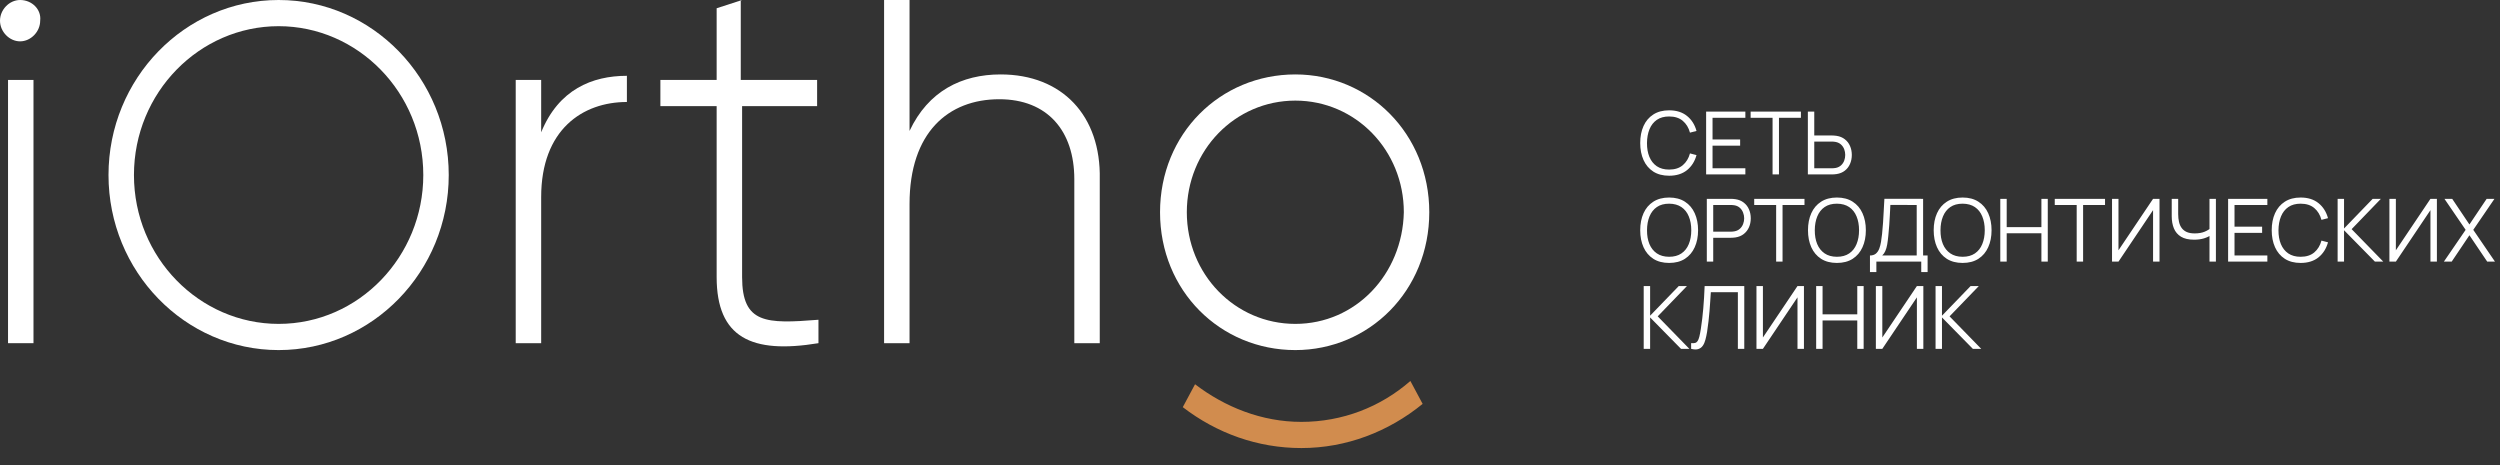 <svg width="258" height="48" viewBox="0 0 258 48" fill="none" xmlns="http://www.w3.org/2000/svg">
<rect x="0" y="0" width="258" height="48" fill="#333333" stroke="none"/>
<path d="M172.254 18.135C171.609 18.135 171.064 17.992 170.62 17.707C170.176 17.419 169.84 17.022 169.612 16.515C169.384 16.008 169.27 15.423 169.27 14.76C169.27 14.097 169.384 13.512 169.612 13.005C169.84 12.498 170.176 12.102 170.62 11.817C171.064 11.529 171.609 11.385 172.254 11.385C173.007 11.385 173.622 11.579 174.099 11.966C174.576 12.35 174.903 12.866 175.08 13.514L174.405 13.689C174.267 13.176 174.019 12.77 173.662 12.47C173.305 12.169 172.836 12.02 172.254 12.02C171.747 12.02 171.325 12.135 170.989 12.366C170.653 12.597 170.4 12.919 170.229 13.334C170.061 13.745 169.974 14.22 169.968 14.76C169.965 15.3 170.047 15.775 170.215 16.186C170.386 16.598 170.641 16.92 170.98 17.154C171.322 17.385 171.747 17.5 172.254 17.5C172.836 17.5 173.305 17.351 173.662 17.05C174.019 16.747 174.267 16.341 174.405 15.831L175.08 16.006C174.903 16.654 174.576 17.172 174.099 17.559C173.622 17.943 173.007 18.135 172.254 18.135ZM176.072 18V11.52H180.122V12.155H176.734V14.396H179.582V15.03H176.734V17.366H180.122V18H176.072ZM182.929 18V12.155H180.665V11.52H185.854V12.155H183.59V18H182.929ZM186.571 18V11.52H187.232V13.982H189.073C189.136 13.982 189.206 13.985 189.284 13.991C189.365 13.993 189.448 14.002 189.532 14.018C189.868 14.069 190.153 14.187 190.387 14.373C190.624 14.556 190.802 14.787 190.922 15.066C191.045 15.345 191.107 15.652 191.107 15.989C191.107 16.328 191.045 16.637 190.922 16.916C190.802 17.195 190.624 17.427 190.387 17.613C190.153 17.796 189.868 17.913 189.532 17.964C189.448 17.976 189.365 17.985 189.284 17.991C189.206 17.997 189.136 18 189.073 18H186.571ZM187.232 17.366H189.055C189.112 17.366 189.176 17.363 189.248 17.357C189.32 17.351 189.391 17.341 189.46 17.329C189.679 17.282 189.86 17.19 190.004 17.055C190.148 16.92 190.255 16.759 190.324 16.573C190.393 16.384 190.427 16.189 190.427 15.989C190.427 15.787 190.393 15.594 190.324 15.408C190.255 15.222 190.148 15.062 190.004 14.927C189.86 14.791 189.679 14.7 189.46 14.652C189.391 14.637 189.32 14.627 189.248 14.62C189.176 14.614 189.112 14.611 189.055 14.611H187.232V17.366Z" fill="white"/>
<path d="M172.254 27.135C171.609 27.135 171.064 26.992 170.62 26.707C170.176 26.419 169.84 26.022 169.612 25.515C169.384 25.008 169.27 24.423 169.27 23.76C169.27 23.097 169.384 22.512 169.612 22.005C169.84 21.498 170.176 21.102 170.62 20.817C171.064 20.529 171.609 20.385 172.254 20.385C172.902 20.385 173.446 20.529 173.887 20.817C174.331 21.102 174.667 21.498 174.895 22.005C175.126 22.512 175.242 23.097 175.242 23.76C175.242 24.423 175.126 25.008 174.895 25.515C174.667 26.022 174.331 26.419 173.887 26.707C173.446 26.992 172.902 27.135 172.254 27.135ZM172.254 26.5C172.761 26.5 173.184 26.385 173.522 26.154C173.862 25.923 174.115 25.602 174.283 25.191C174.454 24.777 174.54 24.3 174.54 23.76C174.54 23.22 174.454 22.744 174.283 22.334C174.115 21.922 173.862 21.602 173.522 21.37C173.184 21.14 172.761 21.023 172.254 21.02C171.747 21.02 171.325 21.135 170.989 21.366C170.653 21.597 170.4 21.919 170.229 22.334C170.061 22.744 169.975 23.22 169.972 23.76C169.969 24.3 170.052 24.776 170.22 25.186C170.391 25.595 170.646 25.916 170.985 26.149C171.324 26.381 171.747 26.497 172.254 26.5ZM176.143 27V20.52H178.645C178.708 20.52 178.778 20.523 178.856 20.529C178.937 20.532 179.018 20.541 179.099 20.556C179.438 20.607 179.725 20.726 179.959 20.912C180.196 21.095 180.374 21.326 180.494 21.605C180.617 21.884 180.679 22.192 180.679 22.532C180.679 22.867 180.617 23.175 180.494 23.454C180.371 23.733 180.191 23.965 179.954 24.151C179.72 24.334 179.435 24.451 179.099 24.503C179.018 24.515 178.937 24.523 178.856 24.529C178.778 24.535 178.708 24.538 178.645 24.538H176.804V27H176.143ZM176.804 23.909H178.627C178.681 23.909 178.744 23.905 178.816 23.899C178.888 23.893 178.958 23.883 179.027 23.868C179.249 23.82 179.431 23.729 179.572 23.593C179.716 23.459 179.822 23.298 179.891 23.112C179.963 22.926 179.999 22.733 179.999 22.532C179.999 22.331 179.963 22.137 179.891 21.951C179.822 21.762 179.716 21.6 179.572 21.465C179.431 21.33 179.249 21.238 179.027 21.191C178.958 21.175 178.888 21.166 178.816 21.163C178.744 21.157 178.681 21.154 178.627 21.154H176.804V23.909ZM183.298 27V21.154H181.034V20.52H186.223V21.154H183.959V27H183.298ZM189.568 27.135C188.923 27.135 188.378 26.992 187.934 26.707C187.49 26.419 187.154 26.022 186.926 25.515C186.698 25.008 186.584 24.423 186.584 23.76C186.584 23.097 186.698 22.512 186.926 22.005C187.154 21.498 187.49 21.102 187.934 20.817C188.378 20.529 188.923 20.385 189.568 20.385C190.216 20.385 190.76 20.529 191.201 20.817C191.645 21.102 191.981 21.498 192.209 22.005C192.44 22.512 192.556 23.097 192.556 23.76C192.556 24.423 192.44 25.008 192.209 25.515C191.981 26.022 191.645 26.419 191.201 26.707C190.76 26.992 190.216 27.135 189.568 27.135ZM189.568 26.5C190.075 26.5 190.498 26.385 190.837 26.154C191.176 25.923 191.429 25.602 191.597 25.191C191.768 24.777 191.854 24.3 191.854 23.76C191.854 23.22 191.768 22.744 191.597 22.334C191.429 21.922 191.176 21.602 190.837 21.37C190.498 21.14 190.075 21.023 189.568 21.02C189.061 21.02 188.639 21.135 188.303 21.366C187.967 21.597 187.714 21.919 187.543 22.334C187.375 22.744 187.289 23.22 187.286 23.76C187.283 24.3 187.366 24.776 187.534 25.186C187.705 25.595 187.96 25.916 188.299 26.149C188.638 26.381 189.061 26.497 189.568 26.5ZM192.98 28.08V26.366C193.232 26.366 193.434 26.302 193.587 26.177C193.74 26.047 193.857 25.877 193.938 25.663C194.019 25.451 194.081 25.212 194.123 24.948C194.165 24.681 194.201 24.411 194.231 24.138C194.273 23.739 194.306 23.354 194.33 22.982C194.357 22.61 194.379 22.224 194.397 21.825C194.418 21.426 194.442 20.989 194.469 20.515L198.465 20.52V26.366H198.929V28.08H198.272V27H193.641V28.08H192.98ZM194.244 26.366H197.804V21.154L195.086 21.15C195.068 21.516 195.05 21.87 195.032 22.212C195.014 22.554 194.993 22.899 194.969 23.247C194.945 23.595 194.913 23.958 194.874 24.336C194.841 24.681 194.802 24.983 194.757 25.241C194.712 25.498 194.649 25.719 194.568 25.902C194.49 26.085 194.382 26.239 194.244 26.366ZM202.541 27.135C201.896 27.135 201.351 26.992 200.907 26.707C200.463 26.419 200.127 26.022 199.899 25.515C199.671 25.008 199.557 24.423 199.557 23.76C199.557 23.097 199.671 22.512 199.899 22.005C200.127 21.498 200.463 21.102 200.907 20.817C201.351 20.529 201.896 20.385 202.541 20.385C203.189 20.385 203.733 20.529 204.174 20.817C204.618 21.102 204.954 21.498 205.182 22.005C205.413 22.512 205.529 23.097 205.529 23.76C205.529 24.423 205.413 25.008 205.182 25.515C204.954 26.022 204.618 26.419 204.174 26.707C203.733 26.992 203.189 27.135 202.541 27.135ZM202.541 26.5C203.048 26.5 203.471 26.385 203.81 26.154C204.149 25.923 204.402 25.602 204.57 25.191C204.741 24.777 204.827 24.3 204.827 23.76C204.827 23.22 204.741 22.744 204.57 22.334C204.402 21.922 204.149 21.602 203.81 21.37C203.471 21.14 203.048 21.023 202.541 21.02C202.034 21.02 201.612 21.135 201.276 21.366C200.94 21.597 200.687 21.919 200.516 22.334C200.348 22.744 200.262 23.22 200.259 23.76C200.256 24.3 200.339 24.776 200.507 25.186C200.678 25.595 200.933 25.916 201.272 26.149C201.611 26.381 202.034 26.497 202.541 26.5ZM206.43 27V20.52H207.091V23.441H210.673V20.52H211.33V27H210.673V24.075H207.091V27H206.43ZM214.314 27V21.154H212.051V20.52H217.239V21.154H214.976V27H214.314ZM222.862 27H222.196V21.686L218.627 27H217.961V20.52H218.627V25.83L222.196 20.52H222.862V27ZM228.019 27V23.958L228.204 24.241C227.997 24.389 227.743 24.509 227.443 24.602C227.143 24.692 226.804 24.736 226.426 24.736C225.865 24.736 225.415 24.633 225.076 24.426C224.74 24.219 224.497 23.934 224.347 23.571C224.197 23.205 224.122 22.787 224.122 22.316V20.52H224.788V22.086C224.788 22.386 224.817 22.659 224.874 22.905C224.931 23.151 225.025 23.363 225.157 23.54C225.289 23.716 225.465 23.853 225.684 23.949C225.903 24.042 226.173 24.088 226.494 24.088C226.893 24.088 227.236 24.029 227.524 23.909C227.812 23.785 228.024 23.654 228.159 23.512L228.019 24.044V20.52H228.681V27H228.019ZM229.941 27V20.52H233.991V21.154H230.602V23.395H233.451V24.03H230.602V26.366H233.991V27H229.941ZM237.424 27.135C236.779 27.135 236.235 26.992 235.791 26.707C235.347 26.419 235.011 26.022 234.783 25.515C234.555 25.008 234.441 24.423 234.441 23.76C234.441 23.097 234.555 22.512 234.783 22.005C235.011 21.498 235.347 21.102 235.791 20.817C236.235 20.529 236.779 20.385 237.424 20.385C238.177 20.385 238.792 20.578 239.269 20.965C239.746 21.349 240.073 21.866 240.25 22.514L239.575 22.689C239.437 22.176 239.19 21.77 238.833 21.47C238.476 21.169 238.006 21.02 237.424 21.02C236.917 21.02 236.496 21.135 236.16 21.366C235.824 21.597 235.57 21.919 235.399 22.334C235.231 22.744 235.144 23.22 235.138 23.76C235.135 24.3 235.218 24.776 235.386 25.186C235.557 25.598 235.812 25.92 236.151 26.154C236.493 26.385 236.917 26.5 237.424 26.5C238.006 26.5 238.476 26.351 238.833 26.05C239.19 25.747 239.437 25.341 239.575 24.831L240.25 25.006C240.073 25.654 239.746 26.172 239.269 26.559C238.792 26.943 238.177 27.135 237.424 27.135ZM241.243 27V20.52H241.905V23.58L244.861 20.52H245.707L242.688 23.648L245.955 27H245.091L241.905 23.76V27H241.243ZM251.488 27H250.822V21.686L247.253 27H246.587V20.52H247.253V25.83L250.822 20.52H251.488V27ZM252.208 27L254.454 23.72L252.267 20.52H253.068L254.845 23.166L256.623 20.52H257.428L255.241 23.72L257.482 27H256.681L254.845 24.277L253.014 27H252.208Z" fill="white"/>
<path d="M169.63 36V29.52H170.292V32.58L173.248 29.52H174.094L171.075 32.648L174.342 36H173.478L170.292 32.76V36H169.63ZM174.524 36V35.41C174.689 35.425 174.825 35.419 174.933 35.392C175.041 35.362 175.128 35.297 175.194 35.194C175.263 35.093 175.323 34.941 175.374 34.74C175.425 34.536 175.476 34.27 175.527 33.944C175.584 33.59 175.632 33.237 175.671 32.886C175.713 32.535 175.749 32.179 175.779 31.82C175.812 31.456 175.839 31.084 175.86 30.703C175.881 30.323 175.901 29.928 175.919 29.52H180.009V36H179.348V30.154H176.558C176.537 30.463 176.516 30.78 176.495 31.104C176.477 31.428 176.453 31.759 176.423 32.099C176.396 32.438 176.361 32.787 176.319 33.147C176.28 33.504 176.231 33.873 176.171 34.254C176.123 34.542 176.066 34.809 176 35.055C175.937 35.301 175.847 35.508 175.73 35.676C175.616 35.844 175.461 35.959 175.266 36.023C175.074 36.086 174.827 36.078 174.524 36ZM186.167 36H185.501V30.686L181.933 36H181.267V29.52H181.933V34.83L185.501 29.52H186.167V36ZM187.428 36V29.52H188.089V32.441H191.671V29.52H192.328V36H191.671V33.075H188.089V36H187.428ZM198.489 36H197.823V30.686L194.255 36H193.589V29.52H194.255V34.83L197.823 29.52H198.489V36ZM199.75 36V29.52H200.412V32.58L203.368 29.52H204.214L201.195 32.648L204.462 36H203.598L200.412 32.76V36H199.75Z" fill="white"/>
<g clip-path="url(#clip0_1_2724)">
<path d="M55.849 13.655V8.25H53.222V35.417H55.849V20.34C55.849 13.37 60.134 10.525 64.696 10.525V7.823C61.102 7.823 57.646 9.245 55.849 13.655Z" fill="white"/>
<path d="M3.456 8.25H0.829V35.416H3.456V8.25Z" fill="white"/>
<path d="M2.074 0C0.968 0 0 0.996 0 2.134C0 3.271 0.968 4.267 2.074 4.267C3.18 4.267 4.147 3.271 4.147 2.134C4.285 0.996 3.318 0 2.074 0Z" fill="white"/>
<path d="M103.265 7.681C99.256 7.681 95.8 9.388 93.865 13.512V0H91.238V35.416H93.865V21.051C93.865 13.655 97.874 10.241 103.127 10.241C108.104 10.241 110.869 13.512 110.869 18.491V35.416H113.495V18.491C113.633 11.948 109.624 7.681 103.265 7.681Z" fill="white"/>
<path d="M76.585 0L73.958 0.853V8.25H68.152V10.952H73.958V28.589C73.958 34.848 77.553 36.554 84.465 35.416V32.999C79.073 33.425 76.585 33.425 76.585 28.589V10.952H84.326V8.25H76.447V0H76.585Z" fill="white"/>
<path d="M28.754 2.702C36.91 2.702 43.684 9.53 43.684 18.064C43.684 26.456 37.048 33.425 28.754 33.425C20.598 33.425 13.824 26.598 13.824 18.064C13.824 9.53 20.598 2.702 28.754 2.702ZM28.754 0C19.077 0 11.197 8.107 11.197 18.064C11.197 28.02 19.077 36.128 28.754 36.128C38.431 36.128 46.31 28.02 46.31 18.064C46.31 8.107 38.431 0 28.754 0Z" fill="white"/>
<path d="M133.678 7.681C125.936 7.681 119.716 13.797 119.716 21.904C119.716 30.012 125.936 36.128 133.678 36.128C141.281 36.128 147.502 30.012 147.502 21.904C147.502 13.797 141.281 7.681 133.678 7.681ZM133.678 33.425C127.457 33.425 122.48 28.305 122.48 21.904C122.48 15.504 127.457 10.383 133.678 10.383C139.899 10.383 144.875 15.504 144.875 21.904C144.737 28.305 139.899 33.425 133.678 33.425Z" fill="white"/>
</g>
<g clip-path="url(#clip1_1_2724)">
<g clip-path="url(#clip2_1_2724)">
<path d="M146.817 41.681L145.551 39.317C142.457 42.018 138.519 43.538 134.299 43.538C130.221 43.538 126.423 42.018 123.329 39.654L122.063 42.018C125.579 44.72 129.799 46.239 134.299 46.239C138.941 46.239 143.301 44.551 146.817 41.681Z" fill="#D18C4E"/>
</g>
</g>
<defs>
<clipPath id="clip0_1_2724">
<rect width="148.604" height="36.645" fill="white"/>
</clipPath>
<clipPath id="clip1_1_2724">
<rect width="24.99" height="9" fill="white" transform="translate(121.996 38.71)"/>
</clipPath>
<clipPath id="clip2_1_2724">
<rect width="24.99" height="9" fill="white" transform="translate(121.996 38.71)"/>
</clipPath>
</defs>
</svg>
